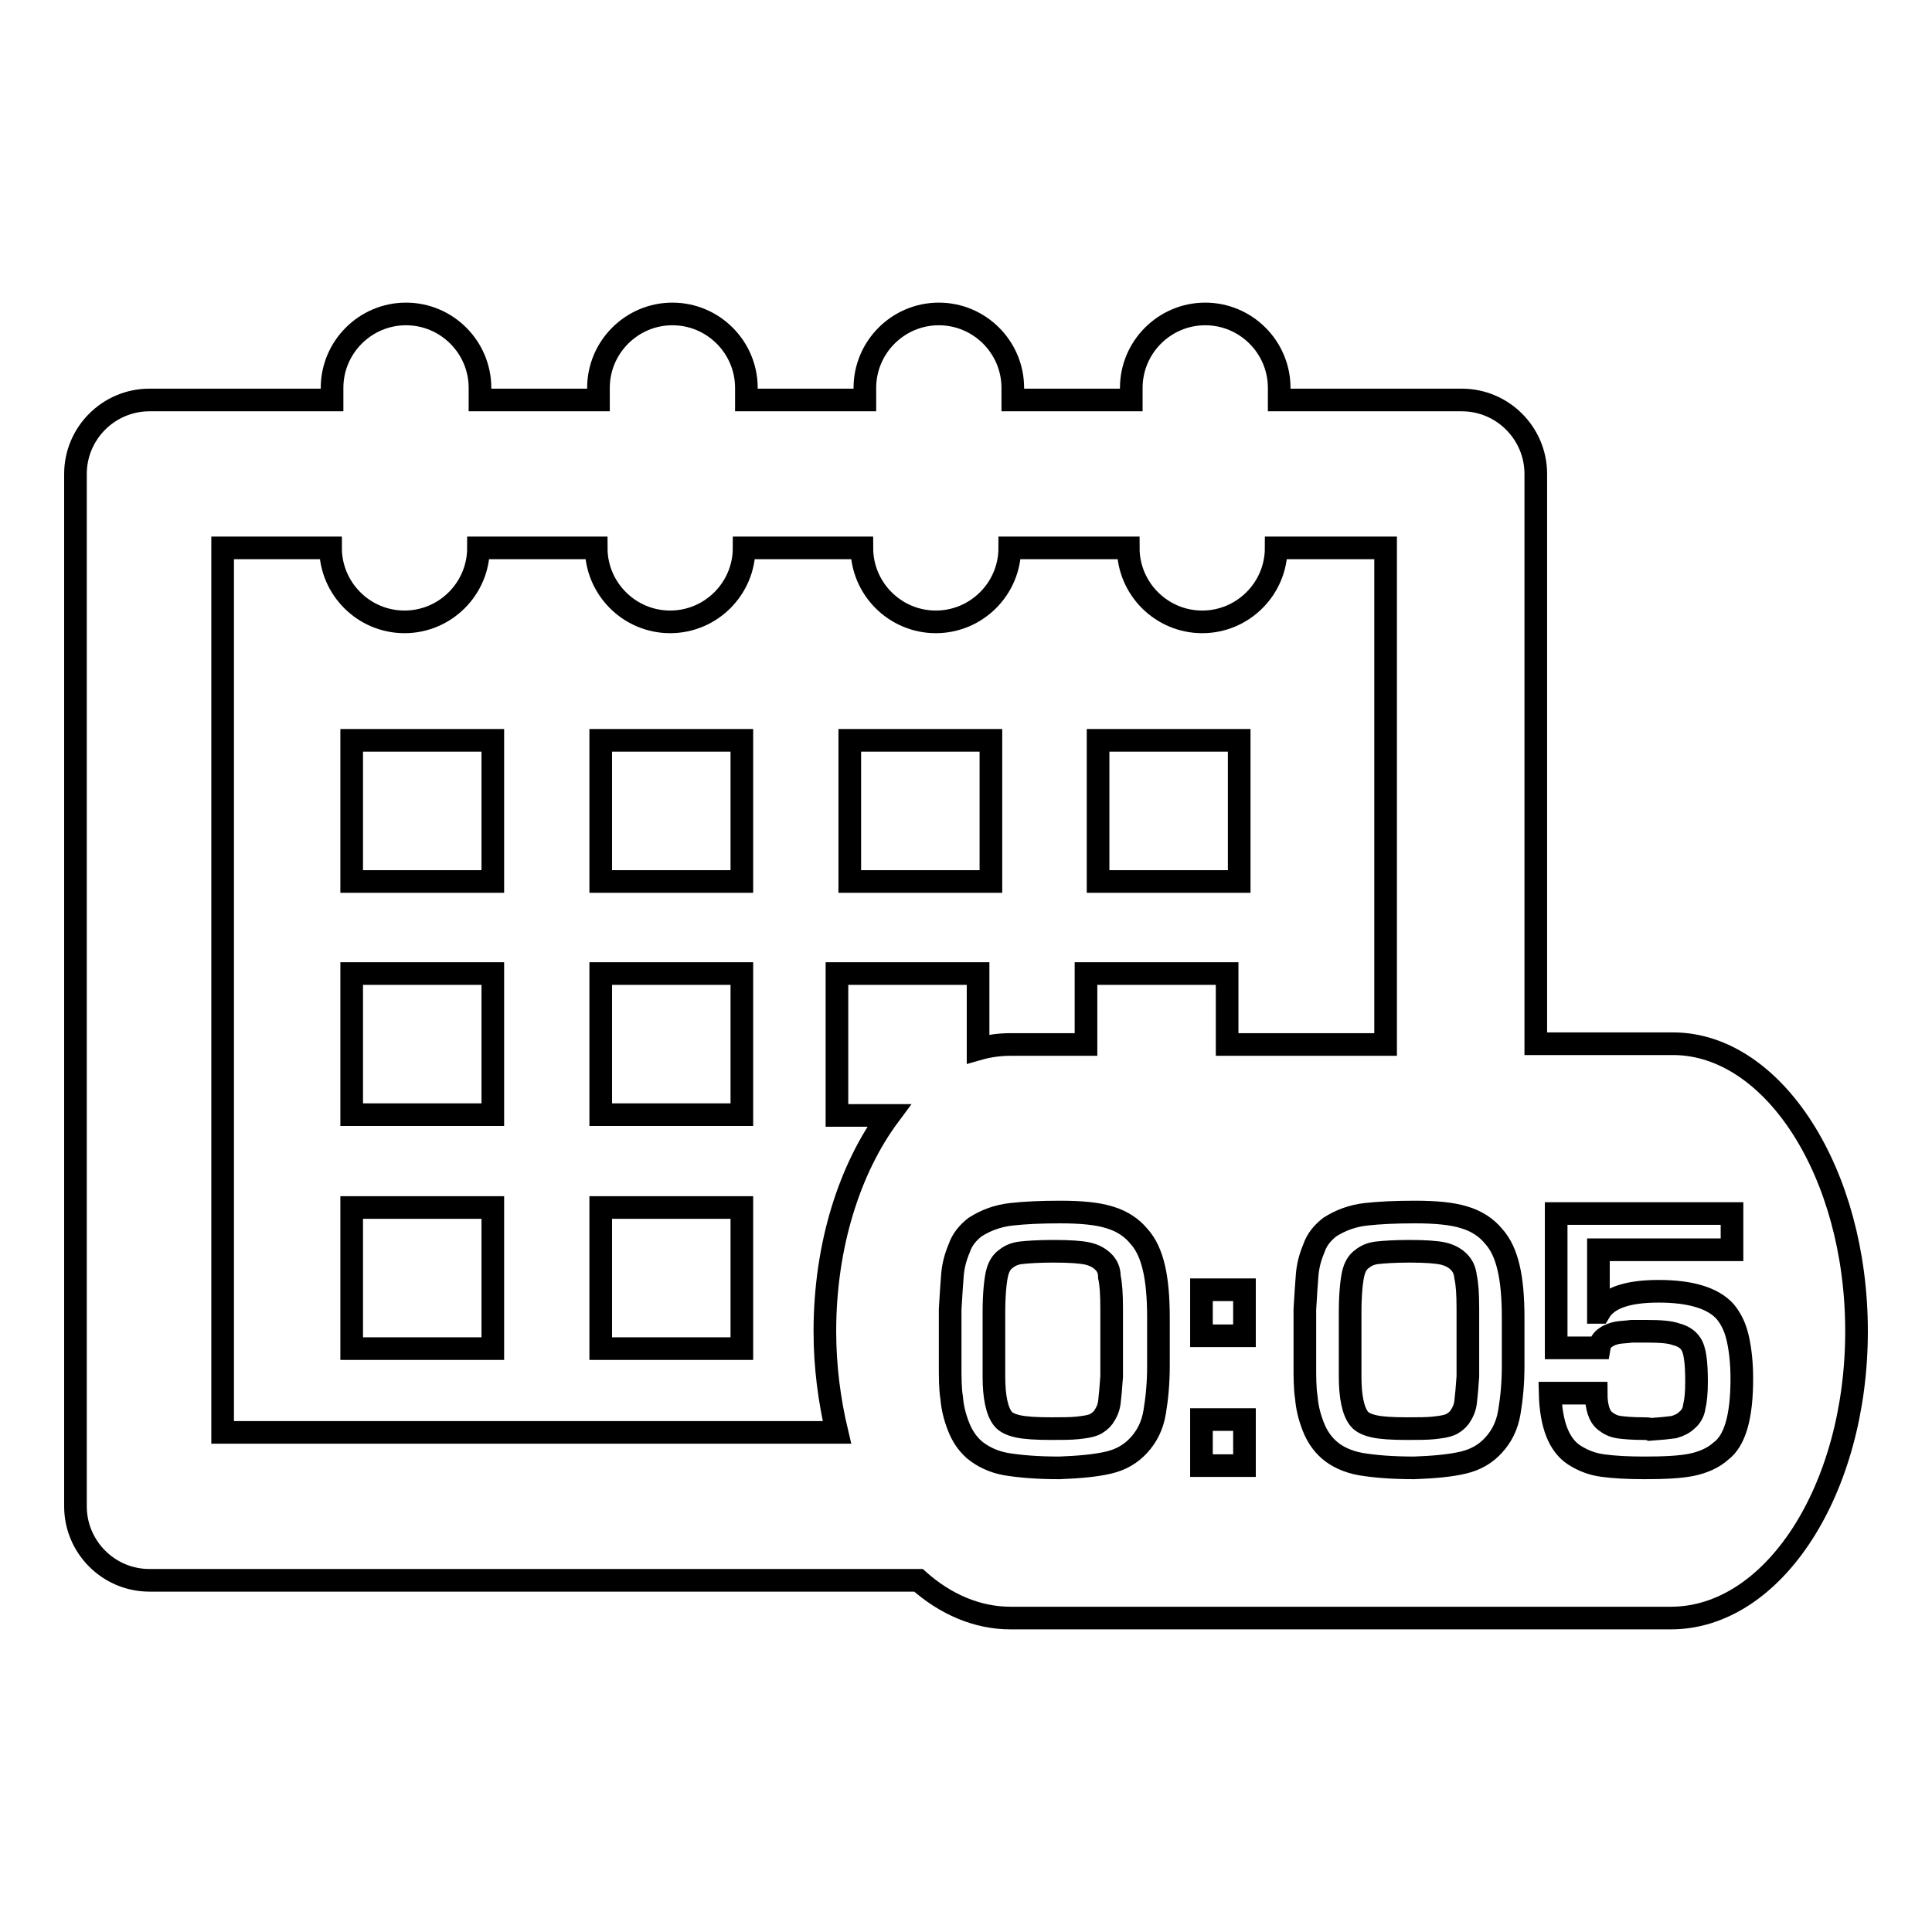 <?xml version="1.0" encoding="utf-8"?>
<!-- Svg Vector Icons : http://www.onlinewebfonts.com/icon -->
<!DOCTYPE svg PUBLIC "-//W3C//DTD SVG 1.1//EN" "http://www.w3.org/Graphics/SVG/1.1/DTD/svg11.dtd">
<svg version="1.1" xmlns="http://www.w3.org/2000/svg" xmlns:xlink="http://www.w3.org/1999/xlink" x="0px" y="0px" viewBox="0 0 256 256" enable-background="new 0 0 256 256" xml:space="preserve">
<g><g><g><path stroke-width="3" fill-opacity="0" stroke="#000000"  d="M46.6,98.1h18.7v18.7H46.6V98.1z M79.6,116.8h18.7V98.1H79.6V116.8z M131.3,98.1h-18.7v18.7h18.7V98.1z M164.2,98.1h-18.7v18.7h18.7V98.1z M46.6,147.7h18.7V129H46.6V147.7z M79.6,147.7h18.7V129H79.6V147.7z M46.6,178.7h18.7v-18.7H46.6V178.7z M79.6,178.7h18.7v-18.7H79.6V178.7z M193.3,167.2c-0.5-0.5-1.2-0.9-2.1-1.1c-0.9-0.2-2.4-0.3-4.4-0.3c-2,0-3.4,0.1-4.3,0.2c-0.9,0.1-1.5,0.4-2,0.8c-0.6,0.4-1,1.1-1.2,2c-0.2,0.9-0.4,2.6-0.4,5.1v8.5c0,2.7,0.4,4.6,1.2,5.6c0.4,0.5,1.1,0.8,2,1c0.9,0.2,2.3,0.3,4.3,0.3c1.5,0,2.7,0,3.6-0.1c0.9-0.1,1.6-0.2,2.1-0.4c0.5-0.2,1-0.6,1.3-1c0.4-0.6,0.7-1.2,0.8-2c0.1-0.8,0.2-2,0.3-3.4v-9c0-2-0.1-3.3-0.3-4.2C194.1,168.3,193.8,167.7,193.3,167.2z M246,176.4c0,21-11,38-24.6,38h-87.5c-4.4,0-8.6-1.8-12.2-5H19.8c-5.4,0-9.8-4.4-9.8-9.8V62.8c0-5.4,4.4-9.8,9.8-9.8H44v-1.6c0-5.4,4.4-9.8,9.8-9.8c5.4,0,9.8,4.4,9.8,9.8v1.6h15.7v-1.6c0-5.4,4.4-9.8,9.8-9.8c5.4,0,9.8,4.4,9.8,9.8v1.6h15.7v-1.6c0-5.4,4.4-9.8,9.8-9.8c5.4,0,9.8,4.4,9.8,9.8v1.6h15.7v-1.6c0-5.4,4.4-9.8,9.8-9.8c5.4,0,9.8,4.4,9.8,9.8v1.6h24.2c5.4,0,9.8,4.4,9.8,9.8v75.5h18.3C235,138.4,246,155.4,246,176.4z M110.9,189.8c-1-4.2-1.6-8.7-1.6-13.4c0-11.4,3.3-21.6,8.5-28.6h-6.9V129h18.7v10c1.4-0.4,2.8-0.6,4.3-0.6h10V129h18.7v9.4h21V72.6h-14.5c0,5.4-4.4,9.8-9.8,9.8s-9.8-4.4-9.8-9.8h-15.7c0,5.4-4.4,9.8-9.8,9.8c-5.4,0-9.8-4.4-9.8-9.8H98.6c0,5.4-4.4,9.8-9.8,9.8c-5.4,0-9.8-4.4-9.8-9.8H63.4c0,5.4-4.4,9.8-9.8,9.8c-5.4,0-9.8-4.4-9.8-9.8H29.5v117.2H110.9L110.9,189.8z M153.5,174.6c0-2.7-0.2-4.9-0.6-6.6c-0.4-1.7-1-3.1-2-4.2c-0.9-1.1-2.2-2-3.9-2.5c-1.6-0.5-3.8-0.7-6.5-0.7c-2.6,0-4.7,0.1-6.5,0.3s-3.4,0.8-4.8,1.7c-0.9,0.7-1.7,1.6-2.1,2.8c-0.5,1.2-0.8,2.3-0.9,3.6c-0.1,1.2-0.2,2.8-0.3,4.5v7.3c0,1.7,0,3.2,0.2,4.4c0.1,1.3,0.4,2.5,0.9,3.8c0.5,1.3,1.2,2.3,2.1,3.1c1.1,0.9,2.5,1.6,4.2,1.9c1.8,0.3,4.1,0.5,7.1,0.5c2.6-0.1,4.8-0.3,6.5-0.7c1.7-0.4,3-1.2,4-2.3c1.1-1.2,1.8-2.6,2.1-4.4c0.3-1.8,0.5-3.8,0.5-6.1V174.6L153.5,174.6z M164.9,188.1h-5.7v6.1h5.7V188.1z M164.9,170.9h-5.7v6.1h5.7V170.9z M200.5,174.6c0-2.7-0.2-4.9-0.6-6.6c-0.4-1.7-1-3.1-2-4.2c-0.9-1.1-2.2-2-3.9-2.5c-1.6-0.5-3.8-0.7-6.5-0.7c-2.6,0-4.7,0.1-6.5,0.3s-3.4,0.8-4.8,1.7c-0.9,0.7-1.7,1.6-2.1,2.8c-0.5,1.2-0.8,2.3-0.9,3.6c-0.1,1.2-0.2,2.8-0.3,4.5v7.3c0,1.7,0,3.2,0.2,4.4c0.1,1.3,0.4,2.5,0.9,3.8c0.5,1.3,1.2,2.3,2.1,3.1c1,0.9,2.5,1.6,4.2,1.9c1.8,0.3,4.1,0.5,7.1,0.5c2.7-0.1,4.8-0.3,6.5-0.7c1.7-0.4,3-1.2,4-2.3c1.1-1.2,1.8-2.6,2.1-4.4c0.3-1.8,0.5-3.8,0.5-6.1V174.6L200.5,174.6z M230.8,182.7c0-2.1-0.2-3.8-0.5-5.2c-0.3-1.4-0.8-2.6-1.7-3.7c-1.6-1.8-4.6-2.7-8.8-2.7c-4.2,0-6.8,0.9-7.9,2.8h-0.1v-8.3h17.7v-4.8h-23.3v17.8h5.7c0.1-0.6,0.4-1.1,0.9-1.4c0.4-0.3,1-0.5,1.5-0.6c0.6-0.1,1.2-0.1,1.9-0.2c0.6,0,1.3,0,2,0c1.8,0,3.1,0.1,3.9,0.4c0.8,0.2,1.5,0.6,1.9,1.2c0.6,0.8,0.8,2.5,0.8,5.1c0,1.4-0.1,2.5-0.3,3.3c-0.1,0.8-0.5,1.4-1,1.8c-0.4,0.4-1,0.7-1.7,0.9c-0.7,0.1-1.7,0.2-3.1,0.3c-0.2-0.1-0.6-0.1-0.9-0.1c-1.5,0-2.6-0.1-3.3-0.2c-0.7-0.1-1.3-0.4-1.8-0.8c-0.8-0.6-1.2-1.9-1.2-3.7h-6.1c0.1,4.2,1.2,6.9,3.2,8.2c1.1,0.7,2.3,1.2,3.8,1.4c1.5,0.2,3.3,0.3,5.5,0.3c2.6,0,4.7-0.1,6.2-0.4c1.5-0.3,2.9-0.9,3.9-1.8C229.9,190.9,230.8,187.7,230.8,182.7z M146.2,167.2c-0.5-0.5-1.2-0.9-2.1-1.1c-0.9-0.2-2.4-0.3-4.5-0.3c-2,0-3.4,0.1-4.3,0.2c-0.9,0.1-1.5,0.4-2,0.8c-0.6,0.4-1,1.1-1.2,2c-0.2,0.9-0.4,2.6-0.4,5.1v8.5c0,2.7,0.4,4.6,1.2,5.6c0.4,0.5,1.1,0.8,2,1s2.4,0.3,4.3,0.3c1.5,0,2.7,0,3.6-0.1c0.9-0.1,1.6-0.2,2.1-0.4c0.5-0.2,1-0.6,1.3-1c0.4-0.6,0.7-1.2,0.8-2c0.1-0.8,0.2-2,0.3-3.4v-9c0-2-0.1-3.3-0.3-4.2C147,168.3,146.7,167.7,146.2,167.2z"/></g><g></g><g></g><g></g><g></g><g></g><g></g><g></g><g></g><g></g><g></g><g></g><g></g><g></g><g></g><g></g></g></g>
</svg>